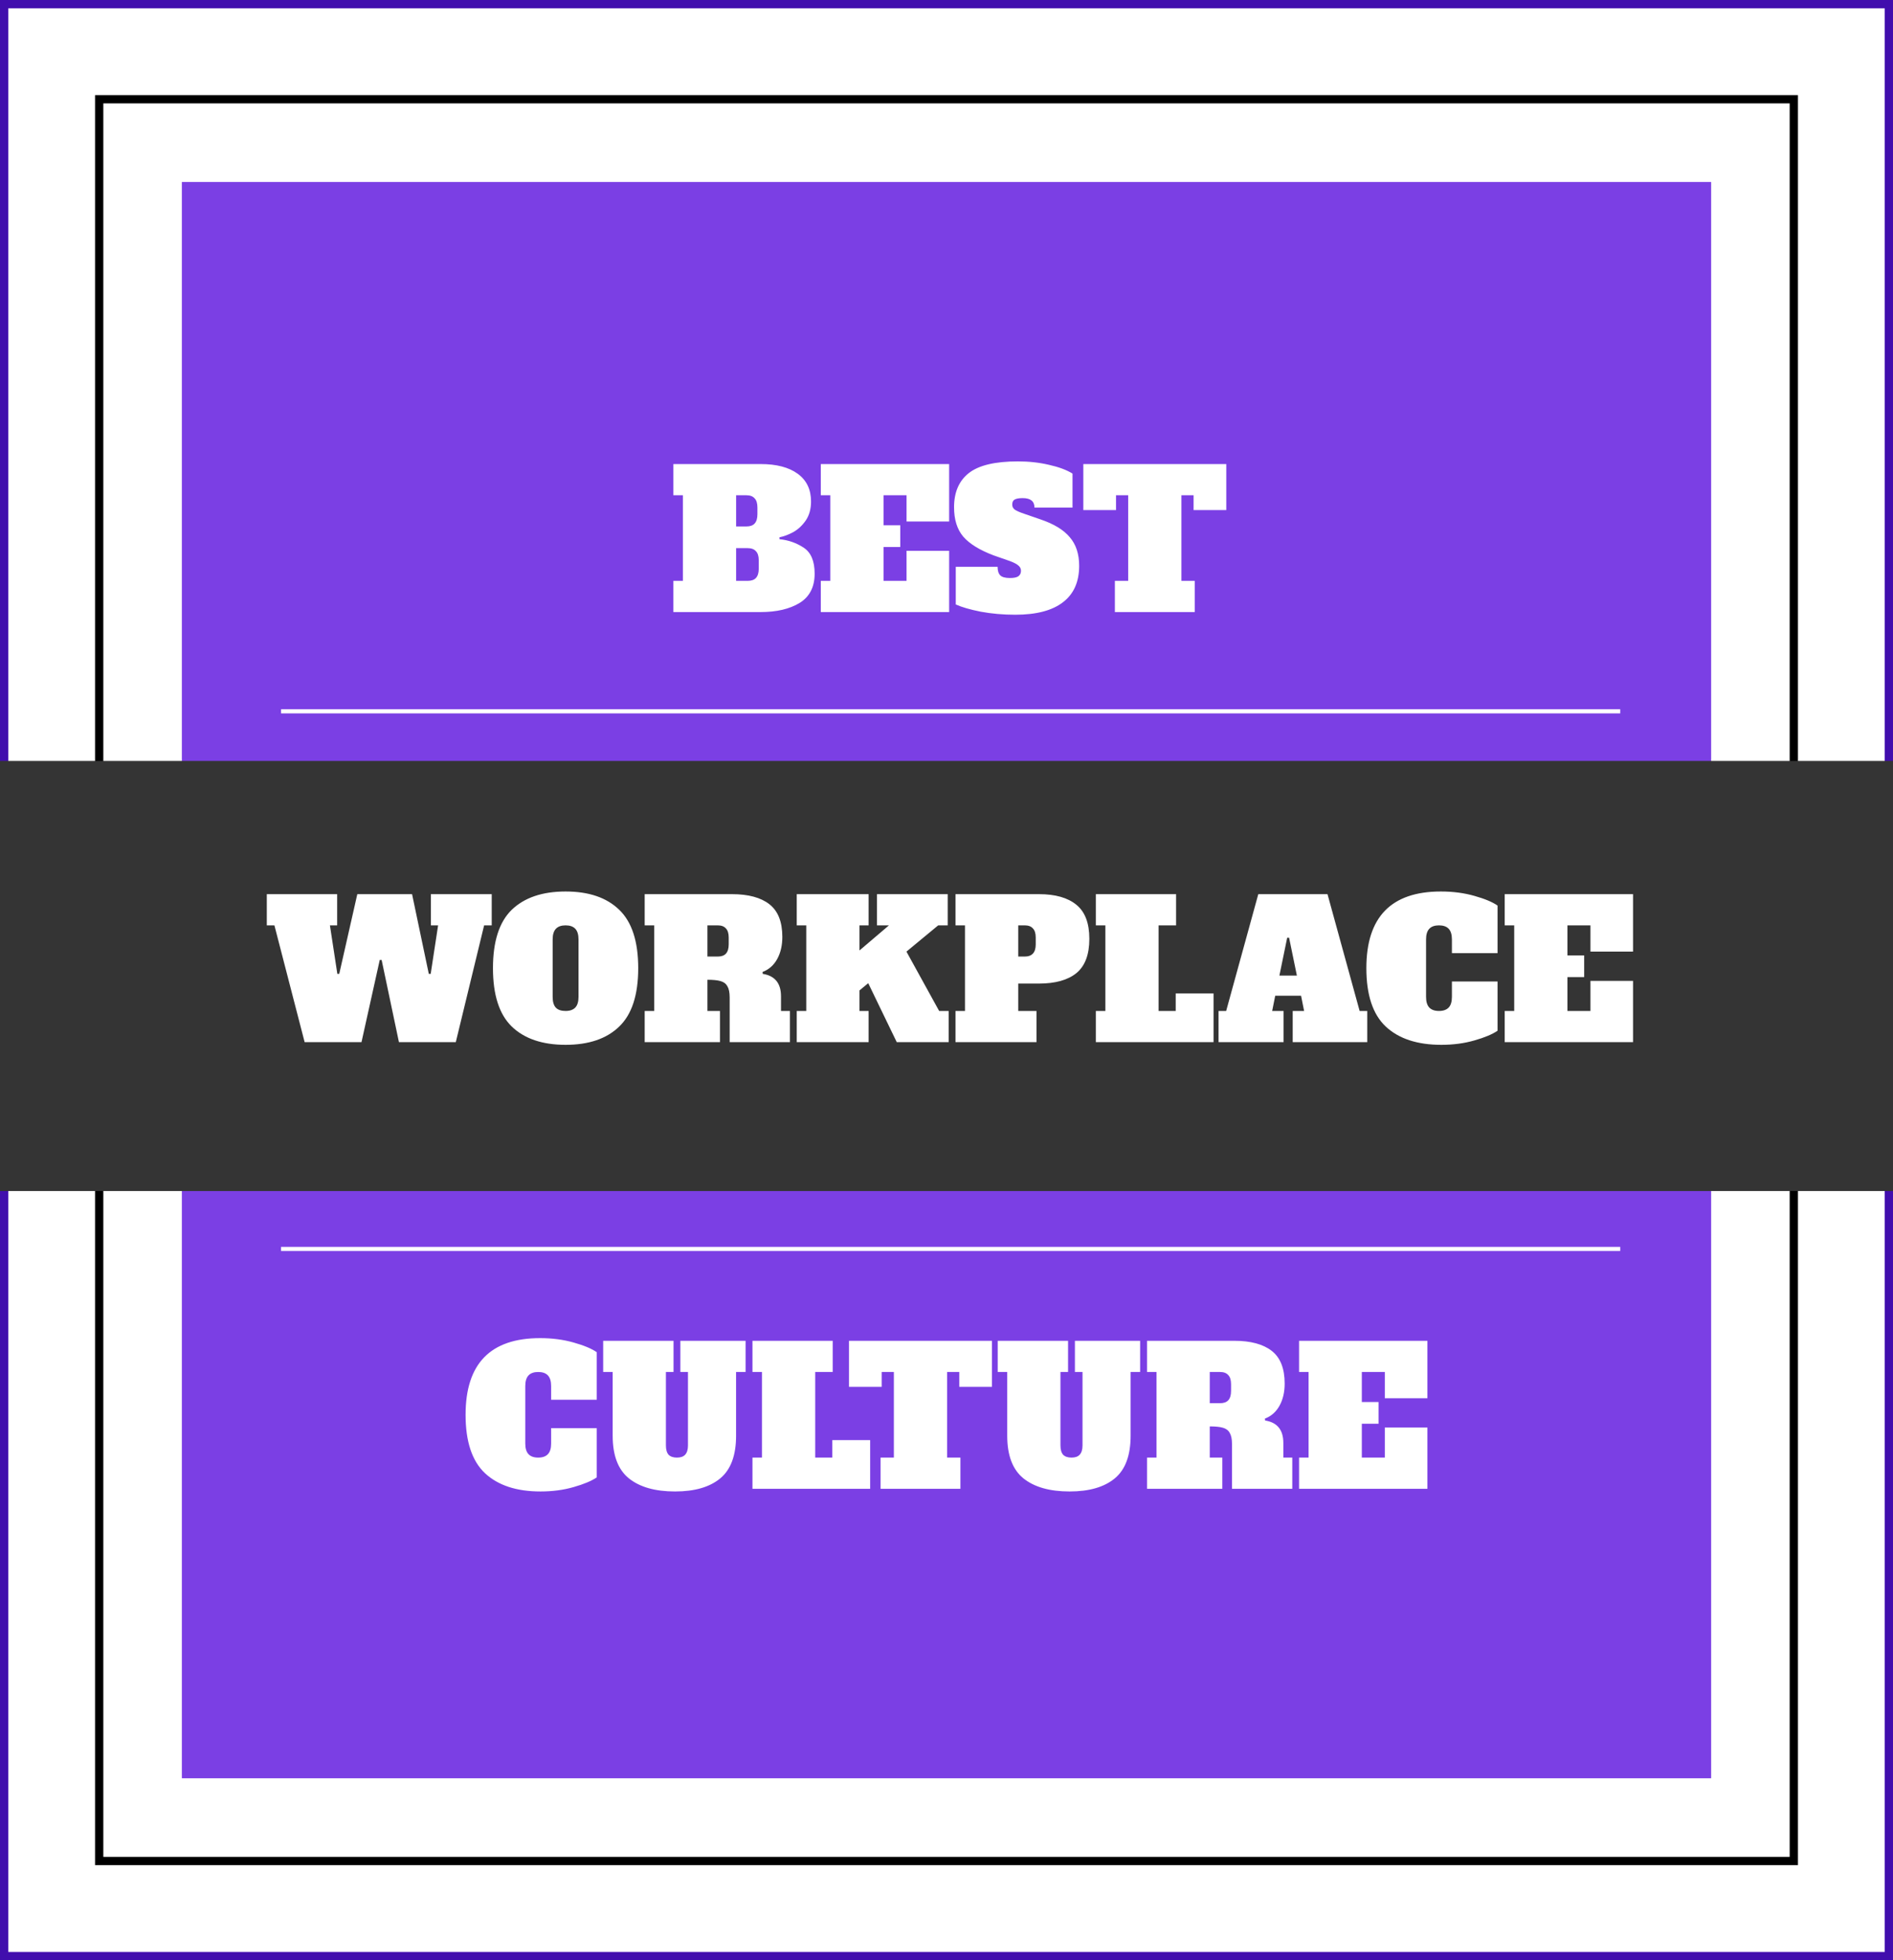 <svg width="229" height="237" viewBox="0 0 229 237" fill="none" xmlns="http://www.w3.org/2000/svg">
<path d="M229 0H0V237H229V0Z" fill="#410EAD"/>
<path d="M228 1H1V236H228V1Z" fill="white"/>
<path d="M207 22H22V215H207V22Z" fill="#7B3FE4"/>
<path d="M217 12H12V225H217V12Z" stroke="black" stroke-miterlimit="10"/>
<path d="M229 144V92L-1.52588e-05 92V144H229Z" fill="#343434"/>
<path d="M34 151H196" stroke="white" stroke-width="0.5" stroke-miterlimit="10"/>
<path d="M34 86C36.08 86 196 86 196 86" stroke="white" stroke-width="0.5" stroke-miterlimit="10"/>
<path d="M52.125 108.106H59.485V111.878H58.565L55.138 126H48.261L46.168 116.064H45.938L43.73 126H36.853L33.196 111.878H32.276V108.106H40.786V111.878H39.912L40.809 117.743H41.039L43.224 108.106H49.848L51.872 117.743H52.102L52.999 111.878H52.125V108.106ZM68.421 126.322C65.615 126.322 63.445 125.586 61.911 124.114C60.394 122.642 59.635 120.288 59.635 117.053C59.635 113.818 60.394 111.464 61.911 109.992C63.445 108.52 65.615 107.784 68.421 107.784C71.227 107.784 73.388 108.52 74.906 109.992C76.44 111.464 77.207 113.818 77.207 117.053C77.207 120.288 76.44 122.642 74.906 124.114C73.388 125.586 71.227 126.322 68.421 126.322ZM68.421 122.228C68.942 122.228 69.333 122.09 69.594 121.814C69.854 121.538 69.984 121.109 69.984 120.526V113.58C69.984 112.997 69.854 112.568 69.594 112.292C69.333 112.016 68.942 111.878 68.421 111.878C67.899 111.878 67.508 112.016 67.248 112.292C66.987 112.568 66.856 112.997 66.856 113.58V120.526C66.856 121.124 66.987 121.561 67.248 121.837C67.508 122.098 67.899 122.228 68.421 122.228ZM77.988 122.228H79.138V111.878H77.988V108.106H88.545C90.523 108.106 92.034 108.512 93.076 109.325C94.119 110.138 94.64 111.456 94.64 113.281C94.64 114.308 94.433 115.198 94.019 115.949C93.605 116.7 93.015 117.222 92.248 117.513L92.271 117.743C93.743 117.973 94.479 118.878 94.479 120.457V122.228H95.56V126H88.269V120.595C88.269 119.997 88.177 119.545 87.993 119.238C87.825 118.931 87.549 118.724 87.165 118.617C86.797 118.51 86.268 118.456 85.578 118.456V122.228H87.096V126H77.988V122.228ZM86.82 115.65C87.265 115.65 87.595 115.535 87.809 115.305C88.039 115.06 88.154 114.684 88.154 114.178V113.35C88.154 112.844 88.039 112.476 87.809 112.246C87.595 112.001 87.265 111.878 86.82 111.878H85.578V115.65H86.82ZM113.611 122.228H114.761V126H108.482L105.032 118.87L103.974 119.744V122.228H105.078V126H96.384V122.228H97.534V111.878H96.384V108.106H105.078V111.878H103.974V114.914L107.539 111.878H106.09V108.106H114.646V111.878H113.496L109.655 115.052L113.611 122.228ZM115.588 122.228H116.738V111.878H115.588V108.106H125.685C127.663 108.106 129.173 108.535 130.216 109.394C131.259 110.237 131.78 111.61 131.78 113.511C131.78 115.412 131.259 116.792 130.216 117.651C129.173 118.494 127.663 118.916 125.685 118.916H123.178V122.228H125.386V126H115.588V122.228ZM123.96 115.65C124.849 115.65 125.294 115.159 125.294 114.178V113.35C125.294 112.844 125.179 112.476 124.949 112.246C124.734 112.001 124.405 111.878 123.96 111.878H123.178V115.65H123.96ZM132.568 126V122.228H133.718V111.878H132.568V108.106H142.274V111.878H140.158V122.228H142.228V120.112H146.805V126H132.568ZM164.477 122.228H165.397V126H156.381V122.228H157.761L157.393 120.388H154.265L153.897 122.228H155.277V126H147.411V122.228H148.331L152.218 108.106H160.59L164.477 122.228ZM154.771 117.95H156.887L155.944 113.373H155.714L154.771 117.95ZM174.353 126.322C171.455 126.322 169.216 125.586 167.637 124.114C166.073 122.642 165.291 120.288 165.291 117.053C165.291 110.874 168.296 107.784 174.307 107.784C175.763 107.784 177.113 107.96 178.355 108.313C179.612 108.666 180.547 109.057 181.161 109.486V115.236H175.641V113.58C175.641 112.997 175.51 112.568 175.25 112.292C174.989 112.016 174.598 111.878 174.077 111.878C173.555 111.878 173.164 112.016 172.904 112.292C172.643 112.568 172.513 112.997 172.513 113.58V120.526C172.513 121.109 172.643 121.538 172.904 121.814C173.164 122.09 173.555 122.228 174.077 122.228C174.598 122.228 174.989 122.09 175.25 121.814C175.51 121.538 175.641 121.109 175.641 120.526V118.663H181.161V124.62C180.532 125.049 179.597 125.44 178.355 125.793C177.128 126.146 175.794 126.322 174.353 126.322ZM182.027 126V122.228H183.177V111.878H182.027V108.106H197.552V115.052H192.4V111.878H189.617V115.512H191.641V118.134H189.617V122.228H192.4V118.594H197.552V126H182.027Z" fill="white"/>
<path d="M81.46 70.228H82.61V59.878H81.46V56.106H92.017C93.934 56.106 95.429 56.497 96.502 57.279C97.575 58.061 98.112 59.18 98.112 60.637C98.112 61.542 97.897 62.308 97.468 62.937C97.039 63.55 96.533 64.018 95.95 64.34C95.383 64.647 94.831 64.854 94.294 64.961V65.191C95.383 65.298 96.364 65.643 97.238 66.226C98.112 66.809 98.549 67.851 98.549 69.354C98.549 70.964 97.943 72.145 96.732 72.896C95.521 73.632 93.949 74 92.017 74H81.46V70.228ZM90.292 63.65C90.737 63.65 91.066 63.535 91.281 63.305C91.511 63.06 91.626 62.684 91.626 62.178V61.35C91.626 60.844 91.511 60.476 91.281 60.246C91.066 60.001 90.737 59.878 90.292 59.878H89.05V63.65H90.292ZM90.453 70.228C90.898 70.228 91.227 70.113 91.442 69.883C91.672 69.638 91.787 69.262 91.787 68.756V67.744C91.787 67.238 91.672 66.87 91.442 66.64C91.227 66.395 90.898 66.272 90.453 66.272H89.05V70.228H90.453ZM99.294 74V70.228H100.444V59.878H99.294V56.106H114.819V63.052H109.667V59.878H106.884V63.512H108.908V66.134H106.884V70.228H109.667V66.594H114.819V74H99.294ZM122.82 74.322C121.348 74.322 119.953 74.199 118.634 73.954C117.331 73.693 116.327 73.402 115.621 73.08V68.526H120.681C120.681 69.001 120.789 69.346 121.003 69.561C121.218 69.776 121.609 69.883 122.176 69.883C122.652 69.883 122.989 69.814 123.188 69.676C123.403 69.523 123.51 69.3 123.51 69.009C123.51 68.764 123.411 68.557 123.211 68.388C123.012 68.204 122.667 68.02 122.176 67.836L120.198 67.146C118.496 66.502 117.27 65.743 116.518 64.869C115.782 63.995 115.414 62.814 115.414 61.327C115.414 59.518 116.005 58.145 117.185 57.21C118.381 56.259 120.367 55.784 123.142 55.784C124.476 55.784 125.726 55.922 126.891 56.198C128.072 56.459 129.023 56.811 129.743 57.256V61.373H125.143C125.143 60.606 124.668 60.223 123.717 60.223C123.257 60.223 122.928 60.284 122.728 60.407C122.544 60.514 122.452 60.714 122.452 61.005C122.452 61.266 122.56 61.473 122.774 61.626C123.004 61.779 123.372 61.94 123.878 62.109L125.879 62.799C127.505 63.351 128.685 64.072 129.421 64.961C130.173 65.835 130.548 66.985 130.548 68.411C130.548 70.358 129.889 71.83 128.57 72.827C127.267 73.824 125.35 74.322 122.82 74.322ZM148.347 61.672H144.391V59.878H142.919V70.228H144.529V74H134.869V70.228H136.479V59.878H135.007V61.672H131.051V56.106H148.347V61.672Z" fill="white"/>
<path d="M65.384 180.322C62.486 180.322 60.247 179.586 58.668 178.114C57.104 176.642 56.322 174.288 56.322 171.053C56.322 164.874 59.327 161.784 65.338 161.784C66.795 161.784 68.144 161.96 69.386 162.313C70.643 162.666 71.579 163.057 72.192 163.486V169.236H66.672V167.58C66.672 166.997 66.542 166.568 66.281 166.292C66.02 166.016 65.629 165.878 65.108 165.878C64.587 165.878 64.196 166.016 63.935 166.292C63.674 166.568 63.544 166.997 63.544 167.58V174.526C63.544 175.109 63.674 175.538 63.935 175.814C64.196 176.09 64.587 176.228 65.108 176.228C65.629 176.228 66.02 176.09 66.281 175.814C66.542 175.538 66.672 175.109 66.672 174.526V172.663H72.192V178.62C71.563 179.049 70.628 179.44 69.386 179.793C68.159 180.146 66.825 180.322 65.384 180.322ZM81.661 180.322C79.253 180.322 77.39 179.793 76.072 178.735C74.768 177.677 74.117 175.96 74.117 173.583V165.878H72.967V162.106H81.477V165.878H80.557V174.756C80.557 175.262 80.664 175.638 80.879 175.883C81.109 176.113 81.446 176.228 81.891 176.228C82.335 176.228 82.665 176.113 82.88 175.883C83.11 175.638 83.225 175.262 83.225 174.756V165.878H82.305V162.106H90.194V165.878H89.044V173.583C89.044 175.96 88.407 177.677 87.135 178.735C85.862 179.793 84.037 180.322 81.661 180.322ZM91.027 180V176.228H92.177V165.878H91.027V162.106H100.733V165.878H98.617V176.228H100.687V174.112H105.264V180H91.027ZM120 167.672H116.044V165.878H114.572V176.228H116.182V180H106.522V176.228H108.132V165.878H106.66V167.672H102.704V162.106H120V167.672ZM129.39 180.322C126.983 180.322 125.12 179.793 123.801 178.735C122.498 177.677 121.846 175.96 121.846 173.583V165.878H120.696V162.106H129.206V165.878H128.286V174.756C128.286 175.262 128.393 175.638 128.608 175.883C128.838 176.113 129.175 176.228 129.62 176.228C130.065 176.228 130.394 176.113 130.609 175.883C130.839 175.638 130.954 175.262 130.954 174.756V165.878H130.034V162.106H137.923V165.878H136.773V173.583C136.773 175.96 136.137 177.677 134.864 178.735C133.591 179.793 131.767 180.322 129.39 180.322ZM138.757 176.228H139.907V165.878H138.757V162.106H149.314C151.292 162.106 152.802 162.512 153.845 163.325C154.888 164.138 155.409 165.456 155.409 167.281C155.409 168.308 155.202 169.198 154.788 169.949C154.374 170.7 153.784 171.222 153.017 171.513L153.04 171.743C154.512 171.973 155.248 172.878 155.248 174.457V176.228H156.329V180H149.038V174.595C149.038 173.997 148.946 173.545 148.762 173.238C148.593 172.931 148.317 172.724 147.934 172.617C147.566 172.51 147.037 172.456 146.347 172.456V176.228H147.865V180H138.757V176.228ZM147.589 169.65C148.034 169.65 148.363 169.535 148.578 169.305C148.808 169.06 148.923 168.684 148.923 168.178V167.35C148.923 166.844 148.808 166.476 148.578 166.246C148.363 166.001 148.034 165.878 147.589 165.878H146.347V169.65H147.589ZM157.152 180V176.228H158.302V165.878H157.152V162.106H172.677V169.052H167.525V165.878H164.742V169.512H166.766V172.134H164.742V176.228H167.525V172.594H172.677V180H157.152Z" fill="white"/>
</svg>
